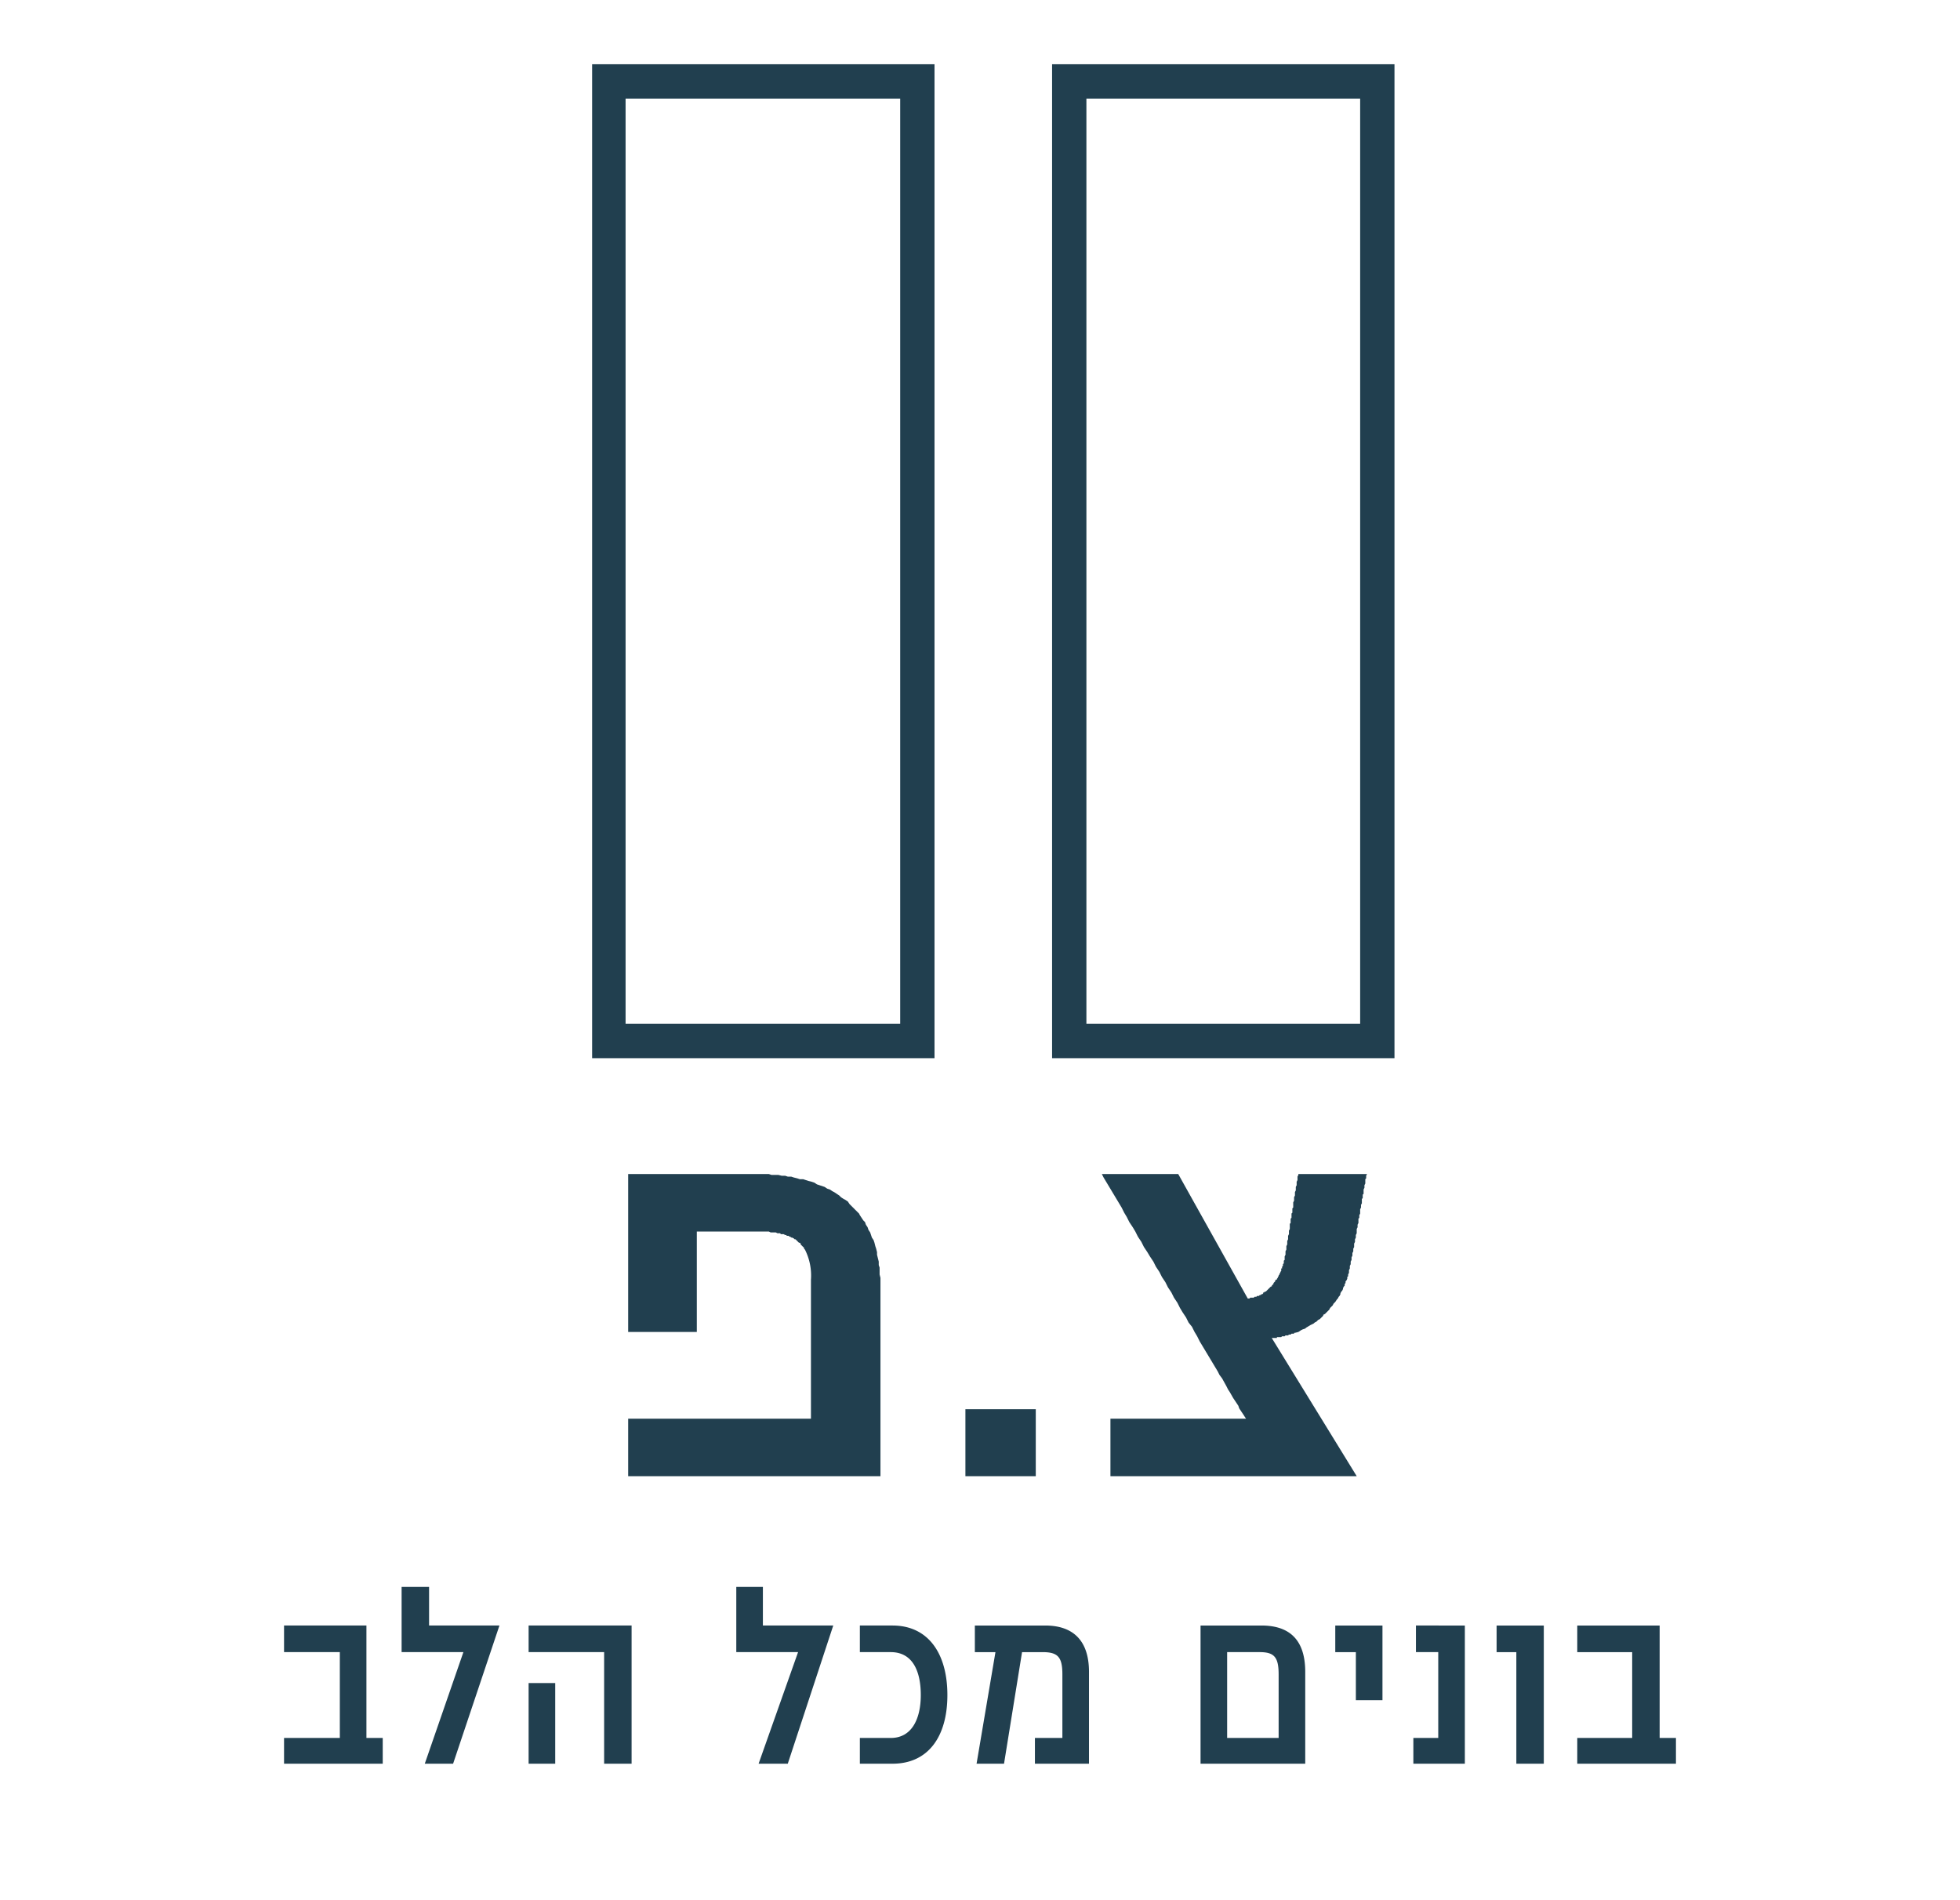 <svg xmlns="http://www.w3.org/2000/svg" width="65" height="63" viewBox="0 0 2.284 2.19" shape-rendering="geometricPrecision" text-rendering="geometricPrecision" image-rendering="optimizeQuality" fill-rule="evenodd" clip-rule="evenodd"><path fill="none" d="M0 0h2.284v2.19H0z"/><path d="M1.585 1.181V.103h-.319v1.078h.319zm-.853.527h.294v-.231l-.001-.004v-.008l-.001-.003v-.004l-.001-.004-.001-.004v-.003l-.001-.004-.001-.003-.001-.004-.001-.003-.002-.003-.001-.003-.001-.003-.002-.003-.001-.003-.002-.003-.001-.003-.002-.002-.002-.003-.002-.003-.001-.002L.999 1.4l-.003-.003-.002-.002-.002-.002-.002-.002-.002-.003-.003-.002-.002-.001-.003-.002-.002-.002-.003-.002-.003-.002-.002-.001-.003-.002-.003-.001-.003-.002-.003-.001-.003-.001-.003-.001-.003-.002-.003-.001-.004-.001-.003-.001-.003-.001H.932l-.003-.001-.004-.001-.003-.001H.918l-.003-.001H.911l-.004-.001H.899l-.003-.001H.732v.184h.08v-.117h.084l.002.001h.006l.002.001h.003l.001.001h.003l.002.001h.001l.001.001h.002l.001.001h.001l.001.001h.001l.002.001.001.001h.001l.001.001.001.001.001.001.001.001h.001l.001.001v.001l.001.001.001.001.001.001.001.001v.001l.001.001a.067.067 0 01.007.035v.162H.732v.067zm-.286.335v-.03H.427v-.131H.331v.031h.065v.1H.331v.03h.115zm.136-.161H.5v-.045H.468v.076H.54l-.045.13h.033l.054-.161zm.154.161v-.161h-.12v.031h.088v.13h.032zm-.089 0v-.094H.616v.094h.031zm.324-.161H.889v-.045H.858v.076H.93l-.046.13h.034l.053-.161zm.133.081c0-.048-.022-.081-.064-.081h-.038v.031h.036c.026 0 .035.023.035.05 0 .027-.01.05-.035.05h-.036v.03h.038c.042 0 .064-.032.064-.08zm.165.08v-.107c0-.038-.02-.054-.051-.054h-.082v.031h.024l-.022.13h.032l.021-.13h.024c.018 0 .023.006.023.026v.074h-.032v.03h.063zm.252 0v-.107c0-.039-.02-.054-.051-.054h-.071v.161h.122zm-.031-.03h-.06v-.1h.038c.017 0 .022.006.022.026v.074zm.121-.044v-.087h-.055v.031h.024v.056h.031zm.096.074v-.161H1.65v.031h.026v.1h-.029v.03h.06zm.092 0v-.161h-.055v.031h.023v.13h.032zm.154 0v-.03h-.019v-.131h-.096v.031h.064v.1h-.064v.03h.115zm-.828-.413v.078h.082V1.63h-.082zm.325.008l.002.003h-.158v.067h.287l-.099-.161h.006v-.001h.005l.001-.001h.003l.001-.001h.003l.001-.001h.002l.001-.001h.003v-.001h.001l.004-.001.003-.002.002-.001.003-.001.001-.001.005-.003.002-.001.002-.001.001-.001.002-.001.002-.002.002-.001.002-.002.001-.001.001-.001V1.52l.002-.001.001-.001.002-.002.001-.001.001-.001.001-.002.001-.001.001-.001.001-.001.001-.002.001-.001.001-.001.002-.003.001-.001.001-.002.001-.001.001-.002v-.001l.001-.002.001-.001.001-.002v-.001l.001-.002.001-.001v-.002l.001-.001v-.002l.001-.001.001-.002v-.002l.001-.001v-.002l.001-.002v-.003l.001-.002v-.003l.001-.002v-.003l.001-.002v-.003l.001-.002v-.003l.001-.002v-.003l.001-.002v-.004l.001-.002v-.003l.001-.002v-.003l.001-.002V1.42l.001-.002v-.003l.001-.002v-.005l.001-.001v-.003l.001-.002v-.005l.001-.002v-.003l.001-.002v-.005l.001-.001V1.38l.001-.001v-.005l.001-.002v-.003l.001-.002v-.005l.001-.001v-.003l.001-.002h-.08v.001l-.001.002v.004l-.001.002v.004l-.001.002v.004l-.001.002v.004l-.001.002v.004l-.001.002v.006l-.001.001v.005l-.001.001v.005l-.001.001v.005l-.001.001v.006l-.001.002v.004l-.001.002v.004l-.001.002v.004l-.001.002v.004l-.001.002v.004l-.001.002v.004l-.001.001v.003l-.001.001v.002l-.001.001v.002h-.001v.003l-.001.001v.001l-.001.001v.001l-.001.001v.001l-.001.001v.001l-.001.001v.001h-.001l-.001.001v.001l-.001.001-.001.001v.001l-.001.001-.001.001v.001h-.001l-.001.001-.001.001-.001.001-.001.001-.002.002h-.001l-.001.001h-.001v.001l-.001.001H1.47l-.001.001h-.001l-.001.001h-.002l-.001.001h-.002l-.001.001h-.004l-.001.001h-.002l-.081-.145h-.089l.002.004.003.005.003.005.003.005.003.005.003.005.003.005.003.005.003.006.003.005.003.006.004.006.003.005.003.006.004.006.003.006.004.006.003.005.004.006.003.006.004.006.003.006.004.006.003.006.004.006.003.006.004.006.003.006.003.005.004.006.003.006.004.005.003.006.003.005.003.006.003.005.003.005.003.005.003.005.003.005.003.005.003.005.002.004.003.004.005.009.002.004.002.003.004.007.004.006.002.003.001.003.006.009zM1.049.103h-.32v1.078h.32V.103zM.71.063h.379v1.158H.69V.063h.02zm.915.02v1.138h-.399V.063h.399v.02z" fill="#213f4f" fill-rule="nonzero"/></svg>